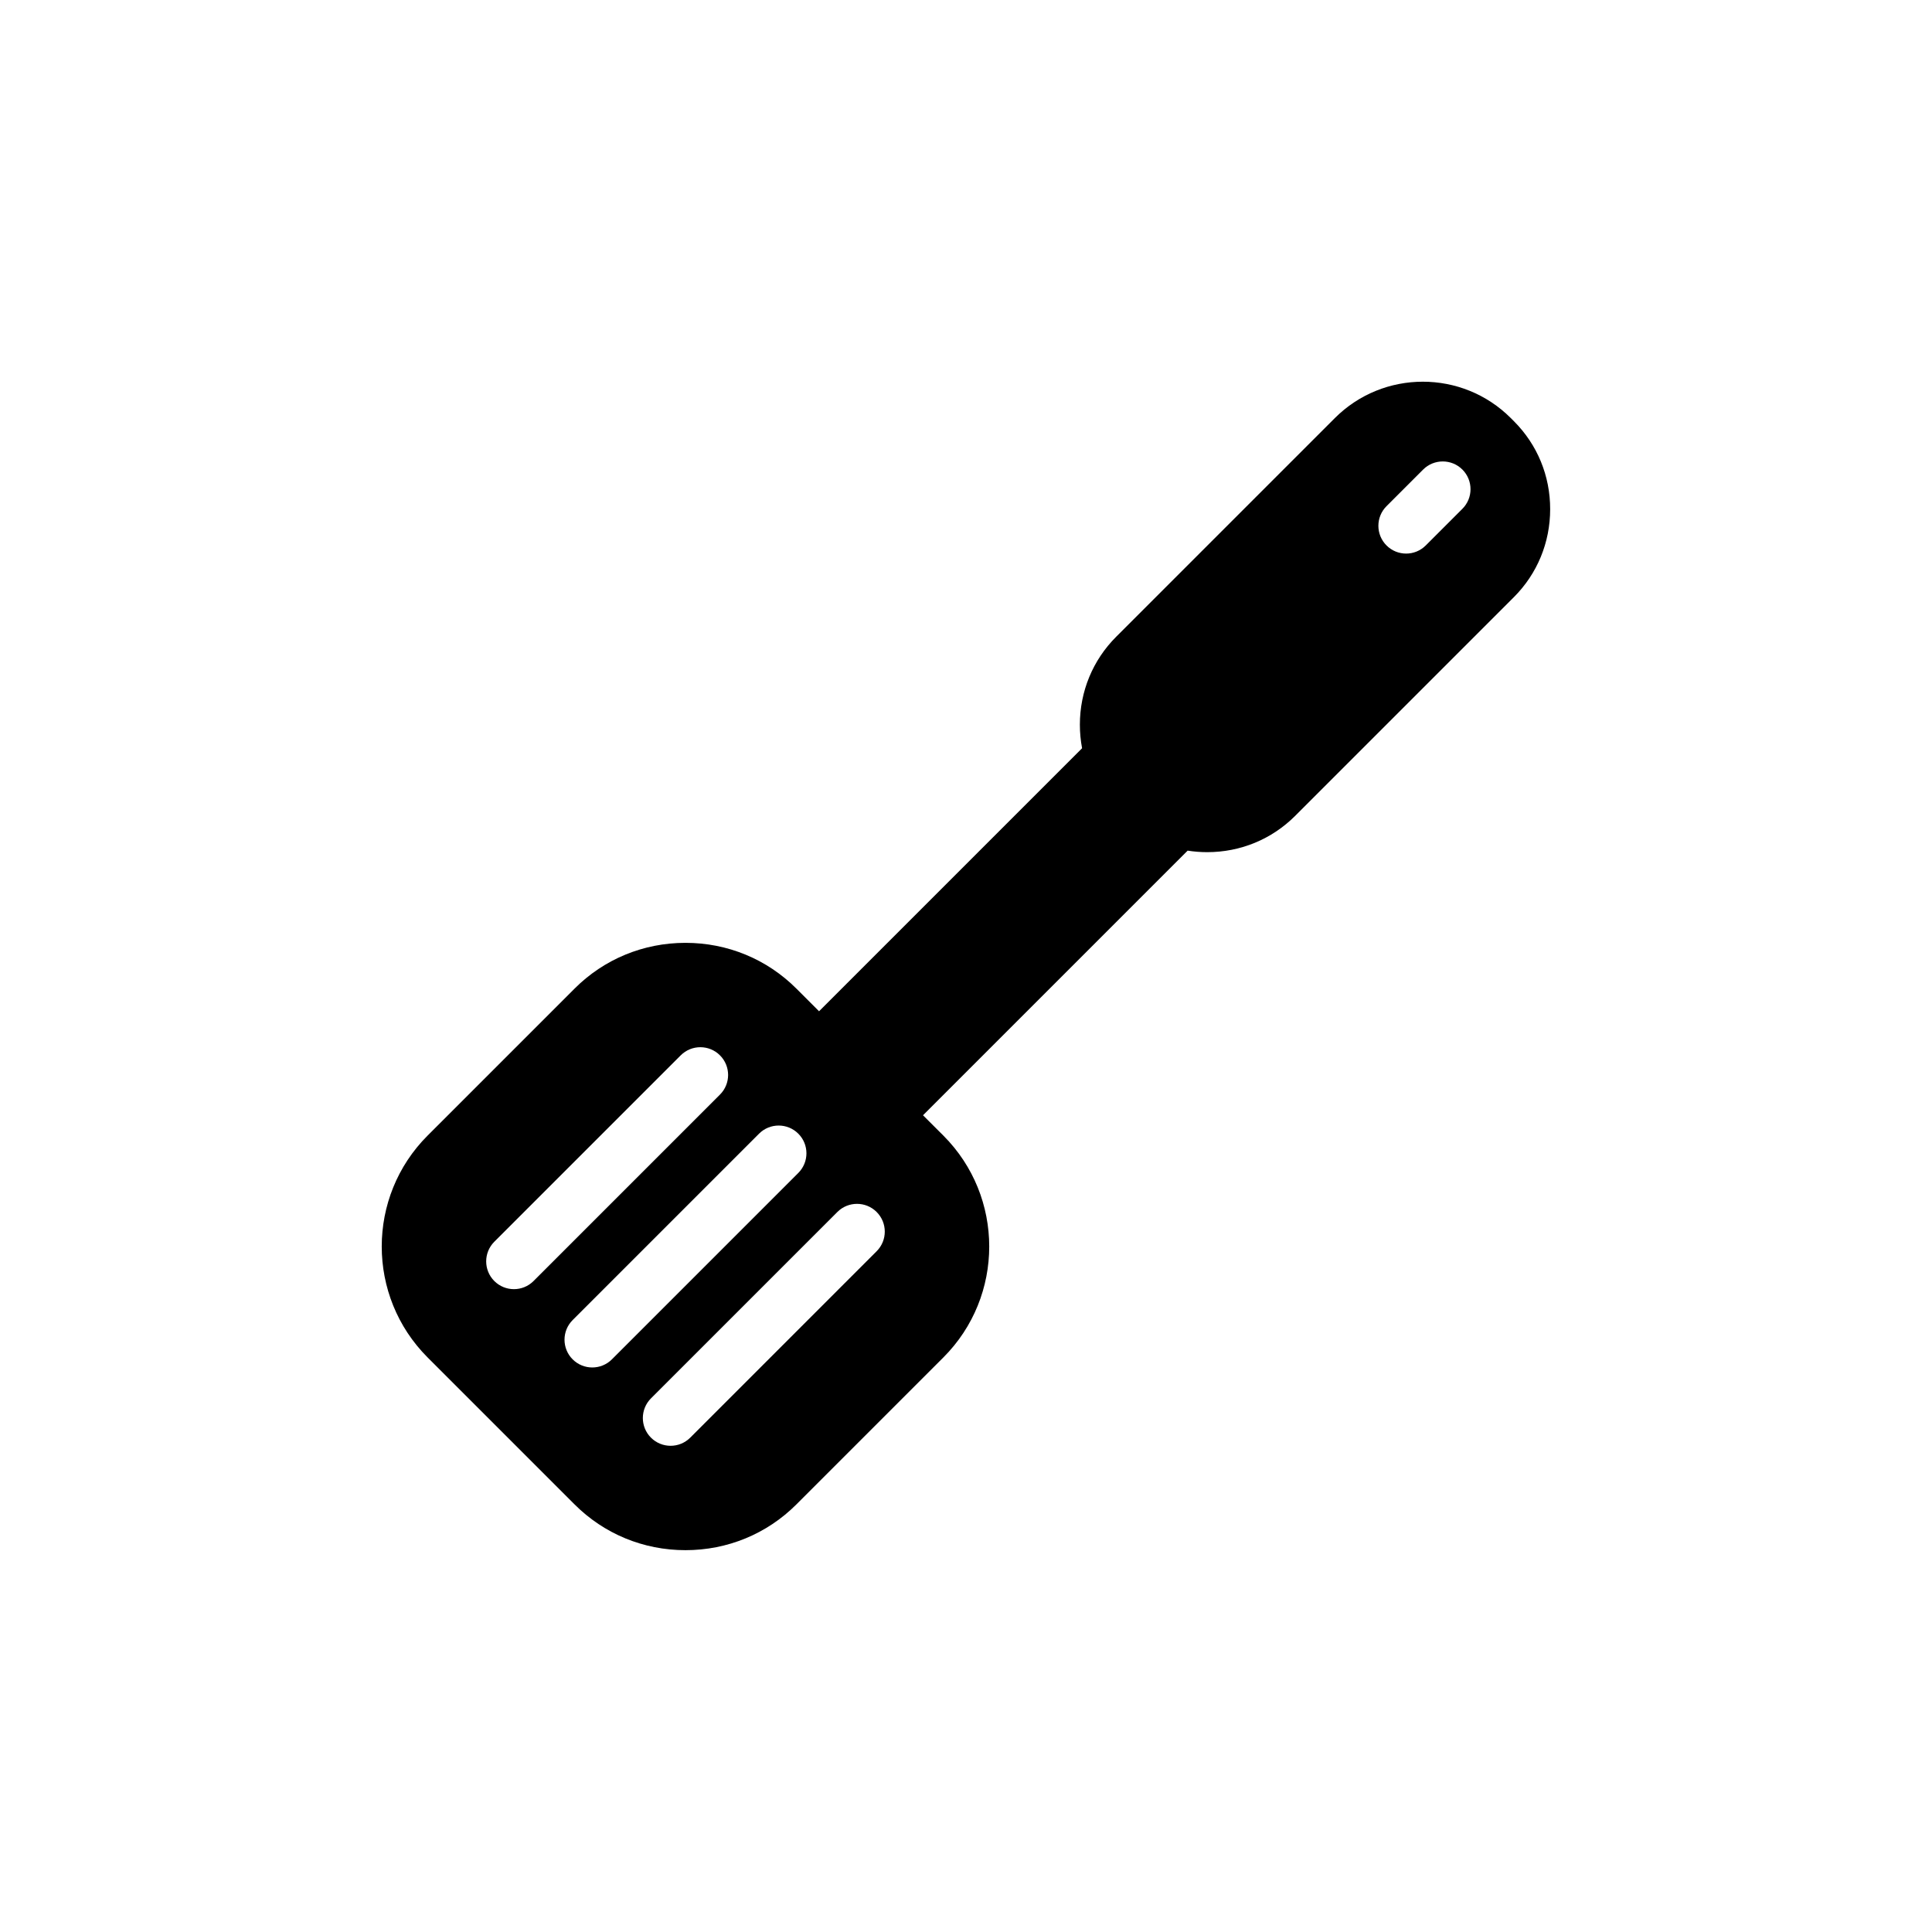 <?xml version="1.0" encoding="UTF-8"?>
<!-- Uploaded to: ICON Repo, www.svgrepo.com, Generator: ICON Repo Mixer Tools -->
<svg fill="#000000" width="800px" height="800px" version="1.1" viewBox="144 144 512 512" xmlns="http://www.w3.org/2000/svg">
 <path d="m545.2 255.62-0.82-0.82c-12.855-12.863-33.781-12.855-46.637 0l-57.938 57.941c-6.207 6.203-9.629 14.488-9.629 23.316 0 2.117 0.203 4.203 0.586 6.231l-69.707 69.707-5.996-5.996c-7.828-7.828-18.27-12.137-29.402-12.137-11.129 0-21.574 4.309-29.398 12.137l-38.938 38.938c-16.211 16.211-16.211 42.586 0 58.801l38.938 38.938c7.824 7.828 18.27 12.137 29.398 12.137 11.133 0 21.574-4.309 29.402-12.133l38.938-38.938c16.211-16.211 16.211-42.586 0-58.805l-5.387-5.379 70.129-70.129c1.703 0.266 3.438 0.402 5.188 0.402 8.828 0 17.109-3.422 23.316-9.629l57.938-57.938c6.207-6.207 9.629-14.488 9.629-23.32 0.016-8.832-3.398-17.117-9.609-23.324zm-265 230.02c-1.883 0-3.769-0.719-5.203-2.156-2.871-2.871-2.871-7.531 0-10.41l49.402-49.398c2.871-2.871 7.531-2.875 10.402 0 2.875 2.871 2.875 7.531 0 10.402l-49.398 49.402c-1.434 1.441-3.316 2.16-5.203 2.16zm20.758 20.754c-1.883 0-3.769-0.719-5.203-2.156-2.871-2.871-2.871-7.531 0-10.402l49.402-49.402c2.871-2.871 7.531-2.871 10.402 0 2.875 2.871 2.875 7.531 0 10.41l-49.398 49.398c-1.434 1.434-3.32 2.152-5.203 2.152zm75.359-30.801-49.398 49.402c-1.438 1.438-3.32 2.156-5.203 2.156-1.883 0-3.769-0.719-5.203-2.156-2.871-2.871-2.871-7.531 0-10.41l49.402-49.398c2.871-2.871 7.531-2.871 10.402 0 2.879 2.875 2.879 7.535 0 10.406zm155.23-196.75-9.703 9.703c-1.441 1.438-3.32 2.16-5.203 2.16-1.883 0-3.769-0.719-5.203-2.16-2.871-2.871-2.871-7.531 0-10.402l9.703-9.703c2.875-2.871 7.535-2.871 10.41 0 2.867 2.871 2.871 7.531-0.004 10.402z"/>
</svg>
